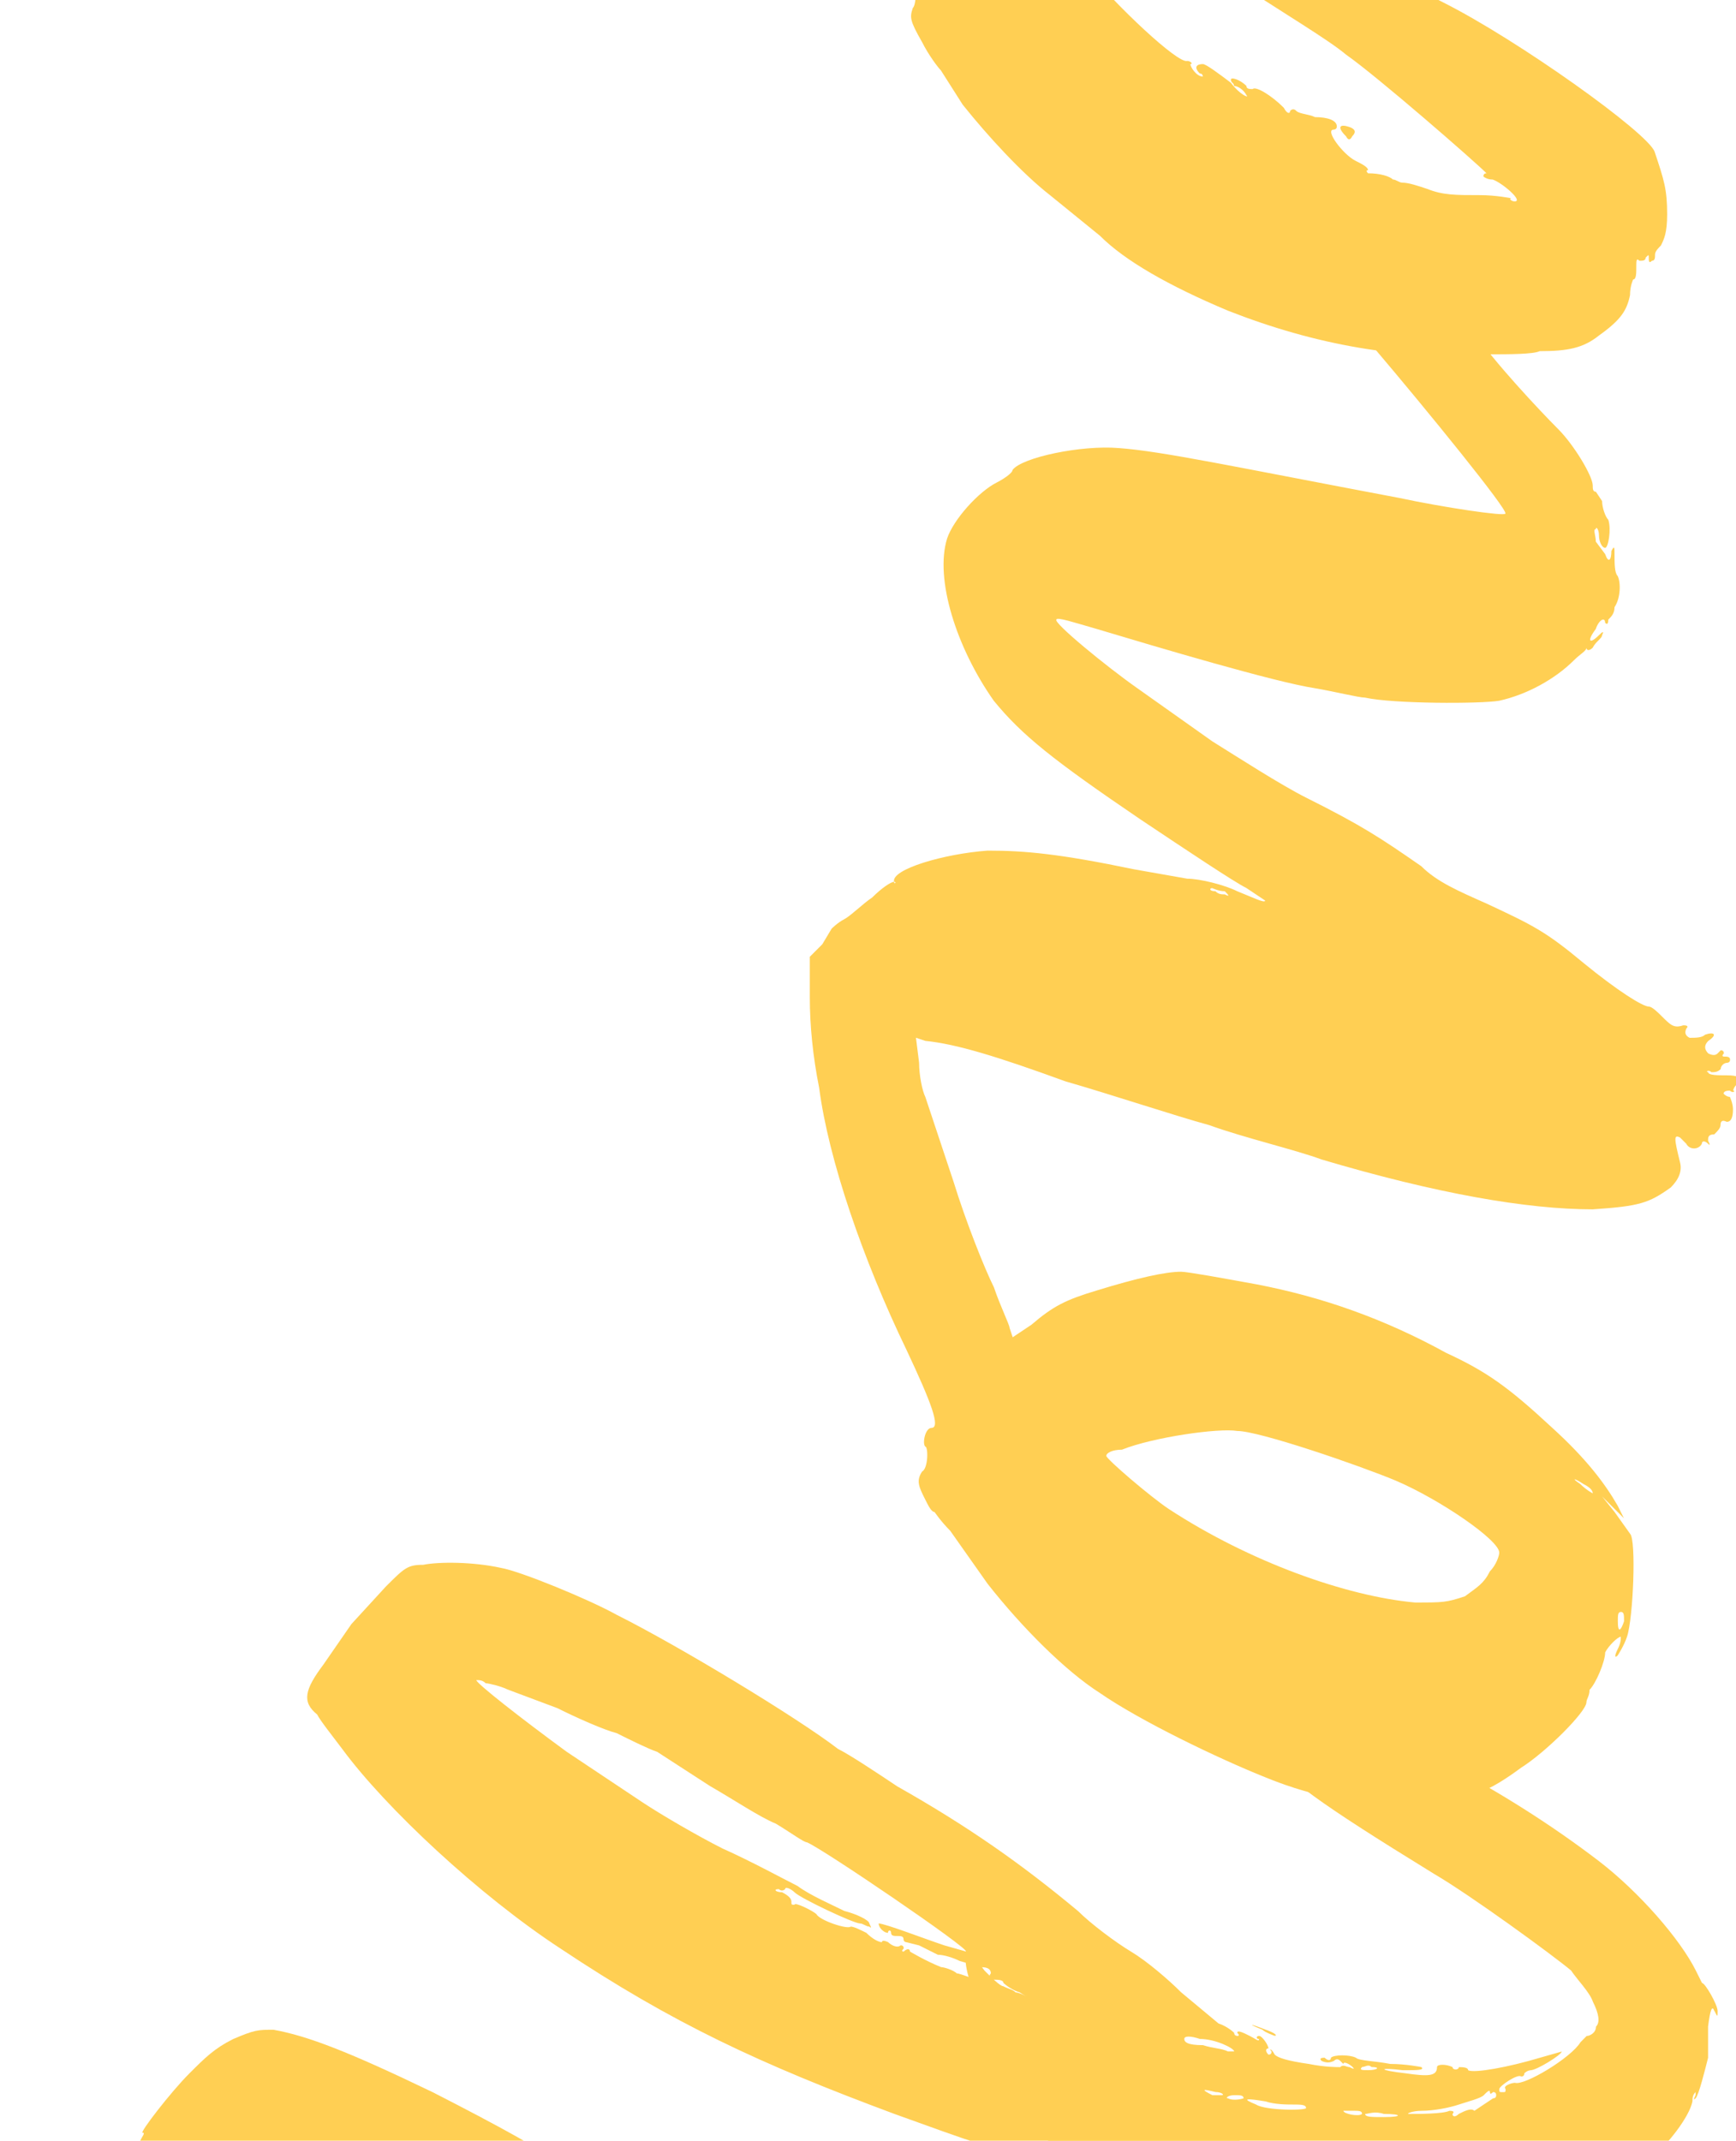 <?xml version="1.0" encoding="UTF-8"?>
<svg xmlns="http://www.w3.org/2000/svg" xmlns:xlink="http://www.w3.org/1999/xlink" id="Ebene_2" data-name="Ebene 2" viewBox="0 0 298.96 368.5">
  <defs>
    <style>
      .cls-1 {
        clip-path: url(#clippath);
      }

      .cls-2 {
        fill: none;
      }

      .cls-2, .cls-3 {
        stroke-width: 0px;
      }

      .cls-3 {
        fill: #ffcf53;
      }
    </style>
    <clipPath id="clippath">
      <rect class="cls-2" width="298.96" height="368.5"></rect>
    </clipPath>
  </defs>
  <g id="Ebene_1-2" data-name="Ebene 1">
    <g class="cls-1">
      <path class="cls-3" d="m282.86,453.59c.54,1.61-2.15,10.21-4.3,13.43-1.61,2.69-5.37,5.91-8.59,8.06-7.52,4.3-24.17,8.06-37.59,8.06s-35.98-4.3-61.23-10.74q-8.06-2.15-9.67-1.61c-.54.54-3.22,1.07-5.37,1.61q-4.29,0-4.83-4.3v-2.15l-10.74-3.22c-12.35-4.3-18.8-6.98-30.61-12.89-16.11-8.06-37.59-22.02-52.63-34.37-15.04-12.35-31.69-30.08-34.91-37.6-.54-1.07-1.07-2.15-1.07-2.69,0-1.61,1.07-5.37,2.69-6.44.54-1.07,1.07-1.61.54-1.61s4.83-6.98,8.06-10.2c2.69-2.69,4.3-4.3,7.52-5.91,3.76-1.61,4.3-1.61,6.98-1.61,5.91,1.07,12.89,3.76,27.39,10.74,23.09,11.81,28.46,15.58,43.5,29.54,8.59,8.59,15.04,14.5,24.71,23.09,14.5,13.43,21.48,20.95,24.17,26.32q2.15,3.76,11.28,7.52c2.68.54,6.44,2.15,8.05,3.22,4.3,1.61,7.52,2.68,6.45,1.61l-4.3-2.15c-4.3-1.61-7.52-3.22-6.45-3.22,1.07.54,6.98,2.69,9.13,3.76,2.69,1.07,10.2,3.76,10.74,3.76,0-.54-.54-.54-1.07-1.07-3.22-1.07-5.91-2.68-4.83-2.68,1.07.53,1.61.53,1.61,0,.54-.54-5.91-3.22-7.52-3.22-.54,0-1.07,0-1.07-.54,0-1.61,6.98,1.07,10.2,3.22.54.54,2.15,1.07,3.22,1.61,1.08.54,2.69.54,3.22,1.07.54,0-1.07-1.07-3.76-2.15-8.06-3.76-5.91-3.76,7.52.53,8.59,3.22,9.67,3.22,18.26,5.37,12.89,2.15,22.56,2.68,31.69.53,1.61,0-2.68,2.15-5.37,3.22-1.07,0-1.61.54-1.61,1.07s4.3-1.07,5.37-1.61c0-.54.54-.54.54,0,.54,0,5.91-5.37,5.91-5.91s-4.83-4.83-9.67-8.59c-13.96-10.74-30.61-17.72-41.89-17.72-1.61,0-2.69.54-5.37,2.69l-5.91,3.76c-9.13,4.83-15.57,4.83-28.46,1.08-1.07,0-1.61-1.08-.54-1.08.54,0,0-.54-.54-1.07-1.08-.54-1.08-1.61-1.08-3.22.54-2.15,1.08-3.76,4.3-7.52,1.08-1.07,1.61-2.68,2.15-2.68,0-1.61,1.61-4.83,2.15-4.83.54.54.54,0,0,0,0-.54,0-1.08,1.07-1.61.54,0,2.15-1.61,3.76-3.76,2.15-1.61,3.76-3.22,3.76-3.22.54,0,1.61-.54,2.68-1.07,1.07-1.07,3.22-1.61,4.83-2.15l3.76-1.07c.54,0,0-2.15-1.61-4.3-5.37-9.67-7.52-13.43-9.67-16.11-1.07-1.61-2.15-3.22-2.15-3.76l-2.15-3.22c-1.08-1.61-2.15-3.22-2.15-3.76l-3.76-5.91c-4.3-6.45-6.45-10.74-9.67-19.87-1.61-4.83-2.15-7.52-1.07-7.52,0,0,1.61,1.08,2.68,2.69,1.07,1.07,2.69,2.69,3.22,2.69,1.07.54,1.61.54,2.15,1.07.54,0,1.61.54,2.69,1.07,1.07.54,2.68,1.61,3.22,1.61.54.54,3.22,1.61,5.37,2.68,5.91,2.69,9.13,5.37,12.35,8.59,2.68,2.68,10.74,9.13,10.74,9.13,0-.54-.54-1.07-1.61-2.15-1.07-.54-1.61-1.61-1.07-1.61q0-.54-.54,0s-5.37-4.84-5.37-5.37c0-1.08,3.22,1.07,6.98,5.37,2.69,2.15,4.3,4.3,4.3,4.83h-1.07s-.54,0,0,.54c0,.54.54.54.54,0,1.07-1.08,2.68,1.07,6.98,8.59,1.61,4.3,3.76,7.52,3.76,7.52,1.61,2.15,2.15,12.89,1.61,16.65-.54,1.07-.54,1.61,0,1.61l5.37,1.61c6.45,2.15,11.82,4.3,21.48,9.67,16.11,9.13,27.39,17.72,30.08,22.56q.54,1.07,0,.54c-.54-.54-1.07-.54-1.61-.54s-.54,0-.54-.54c.54-.54.54-1.07,0-1.07,0,.54-1.07,0-1.61-.54-.54-.54-1.61-1.07-2.15-.54,0,0-.54,0-.54-.54,0-1.08,0-1.61-1.61-2.15q-1.07-.54-.54,0c1.07,1.61,0,1.08-1.61,0q-1.07-1.07-.54-1.07c1.61.54,1.07-.54-.54-1.08l-1.07-1.08c-.54-.54-2.69-1.61-3.22-1.61,0,.54,1.07,1.08,2.15,1.61,2.15,1.08,3.22,2.69,1.07,2.15-.54-.54-.54,0,.54.54.54.54,1.61,1.61,2.15,1.61,1.61,1.61,4.84,3.76,5.37,3.76.54.54,2.69,2.69,3.22,2.69s.54,0,.54.54,0,1.07.54,1.07.54.54.54,1.61l.54,2.15q.54,1.07-1.07,0l.54.54c1.61,1.61,2.68,5.91,1.61,5.91l-1.07-1.61c-.54-1.08-1.07-1.61-1.61-1.61s0,1.07.54,1.61c1.07,1.07,1.61,2.69,1.61,3.22s0,1.61.54,2.15m-38.67,1.08c0,.54-2.15.54-4.3,0-1.61-.54-1.07-.54,1.61-.54,1.61,0,2.69,0,2.69.54m-39.21-2.15c-1.07,0-2.15,0-2.15.54-.54,0,0,.54,1.07.54,1.07.54,2.15.54,2.69,1.08q1.07,0,.54-.54l-2.15-1.61Zm53.71,1.07c-.54,0-2.15,0-3.76.54-1.07,0-1.61,0-1.61-.54,1.07-.54,4.3-1.07,5.37-.54q1.07.54,0,.54m-124.06-12.89c-.54,0-.54-1.07-.54-1.07,0,0-.54-.54-1.61-.54q-1.61.54.54,1.61,1.61,1.08,1.61,0m4.83-2.15c-.54,0-1.07-.54-1.61-.54,0,.54-1.07,0-1.61-1.07-1.07-1.61-1.61-1.61-1.07,0q.54,1.07-.54.54l-1.08-1.08q-.54,0-.54.54c0,.54,2.15,1.61,4.83,2.15q2.15.54,1.61-.54m136.95-3.22s0-.54-.54-1.07q-.54-.54,0-.54s.54,0,.54.54v1.07Zm-9.67-7.52c-.54,0-2.15-1.07-3.76-2.15l-3.76-2.15c0-.54.54-.54,3.22.54,1.07,1.08,2.15,1.61,2.15,1.08,0,0-1.07-1.08-2.69-1.61-2.15-1.08-2.69-1.61-2.69-.54q-.54.54-1.61-.54c-1.08,0-1.61-.54-1.61-.54,0,.54,1.61,1.07,3.22,2.15,1.61,1.08,3.76,2.15,4.83,3.22,2.15,1.08,2.69,1.61,2.69.54m-140.71-3.22c.54,0-8.59-10.2-15.04-16.11-13.43-13.43-37.06-27.93-58.54-37.06-2.15-1.08-4.83-1.61-4.83-1.61-1.61.54,10.2,12.35,16.65,17.72,1.61,1.61,4.83,3.76,6.45,4.83,2.15,1.61,3.76,3.22,3.76,3.22,0,.54,1.07,1.07,1.61,1.61,1.07,0,2.15.54,2.15,1.07s0,.54.54.54c0-.54.54,0,1.07,0,.54.54,1.61,1.61,2.69,2.15,1.08.54,3.76,2.69,6.44,4.83,2.15,2.15,4.83,3.76,5.37,4.3.54.54,1.61,1.61,2.68,2.15l1.61,1.07c1.07,0,1.61,0,2.15,1.08,1.61,1.07,9.13,5.37,13.43,6.98l9.13,4.83c6.98,3.76,6.98,2.15-.54-2.68-1.61-1.08-3.22-2.69-3.76-2.69,0-1.08.54-.54,3.76,2.15,1.61,1.07,2.69,1.61,3.22,1.61m-6.44-2.15c1.08,1.08,0,.54-3.76-1.61l-5.91-3.22-3.76-1.61c-1.07,0-3.76-2.15-5.91-3.76-2.15-1.61-4.3-3.22-4.3-3.76s2.69,1.07,5.91,3.22c2.15,1.61,4.3,2.69,4.3,2.69.54,0,1.61.54,2.69,1.07.54,1.07,1.61,1.61,2.15,1.61,1.07,0,8.06,4.3,8.59,5.37m134.81-3.22c-1.07-.54-2.15-1.08-2.69-1.08,0,.54,3.76,2.69,4.83,2.69l-2.15-1.61Zm-162.73-3.76c1.08,0-2.15-2.69-5.37-4.83-2.15-1.07-3.76-2.15-4.3-2.69-1.07-1.08-6.45-4.83-6.98-4.83l-1.61-1.08-1.07-1.07c-.54.54,3.22,3.22,3.76,3.22,0,0,.54,0,.54.54s13.96,10.74,15.04,10.74m120.84-19.87c0-.54-2.69-5.37-3.22-5.37,0,0,0,.54,1.61,3.22.54,1.08,1.07,2.15,1.61,2.15m3.22-4.3c.54,0,.54-.54-.54-2.15l-1.07-1.07c-.54,0,0,.54,0,1.07.54.54,1.07,1.07,1.07,1.61s0,.54.54.54m-3.76-2.69c-.54-.54-1.07-1.07-1.61-1.07q0,.54.54.54l1.07,1.61c.54.54,1.07,1.07,1.07.54l-1.07-1.61Zm1.61-1.61c0-.54,0-1.07-1.07-1.61-.54,0-1.07-.54-1.07-1.08v-1.07c-.54,0-.54.54-.54,1.07q0,1.08-1.07.54c0-.54-.54-.54-.54,0s1.07,1.07,1.61,1.07c0-.54.54,0,1.07.54.54,1.07,1.07,1.07,1.61.54m-7.52-1.61c1.08,1.07-.54-1.08-1.61-2.69l-1.07-1.07c0,.54,1.61,3.22,2.68,3.76m9.13-1.61c1.08,2.15,1.61,1.61,0-.54l-1.07-1.07c-.54,0,0,1.07,1.07,1.61m-13.96-5.91c0-.54-.53-1.07-1.07-1.61-1.07-.54-1.07.54.54,1.61q1.07,1.08.53,0m10.21,0c0-.54-1.61-2.15-2.15-2.15s0,1.07.54,1.61c.54,0,1.07.54.54.54q0,.54.54.54t.54-.54m-8.06-2.69c0-.54-1.08-1.07-1.08-1.61l-1.07-1.07c0-.54.54-.54,1.07,0,0-.54-.54-1.07-.54-1.07-1.07.54-1.07,1.61.54,3.22,1.08,1.08,1.61,1.61,1.08.54m5.37-.54s-.54-1.08-1.61-2.15c-2.15-2.68-2.15-2.15,0,.54,1.07,1.61,1.61,2.15,1.61,1.61"></path>
      <path class="cls-3" d="m295.22,346.17q-.54-1.61-1.07,2.69v5.37c-.54,2.15-1.61,6.45-2.15,6.98q-.54.54,0-.54v-.54c-.54.54-.54,1.07-.54,1.61-.54,2.69-4.3,7.52-7.52,10.2-4.83,3.22-6.98,4.3-14.5,6.45-9.13,3.22-11.28,3.76-29,3.22-16.65,0-20.94-.54-37.59-4.3l-19.87-4.3c-12.89-3.22-15.58-4.3-29-9.13-23.09-8.59-38.13-15.57-57.47-28.46-13.96-9.13-30.08-24.17-37.59-34.37-1.61-2.15-3.76-4.83-4.3-5.91-2.68-2.15-2.15-4.3,1.07-8.59l4.83-6.98,5.91-6.44c3.22-3.22,3.76-3.76,6.45-3.76,2.68-.54,8.59-.54,13.43.54,3.22.54,15.04,5.37,19.87,8.06,10.74,5.37,31.15,17.72,38.13,23.09,2.15,1.07,6.98,4.3,10.21,6.45,12.35,6.98,21.48,13.43,31.15,21.48,2.15,2.15,6.44,5.37,9.13,6.98,2.69,1.61,6.45,4.83,8.59,6.98l6.45,5.37c1.61.54,2.69,1.61,2.69,1.61,0,.54.54.54.54.54q.54,0,0-.54c0-.54,1.07,0,2.15.54,1.08.54,1.61,1.08,1.61.54-.54,0-.54-.54,0-.54s1.61,1.61,1.61,2.15c-.54,0-.54.54,0,1.07q.54,0,.54-.54c-.54-.54,0-.54.54.54.54.54,2.15,1.07,5.91,1.61,2.68.54,4.83.54,5.37.54.54-.54,1.07,0,1.61,0q1.08.54.54,0c-.54-.54-1.61-1.07-1.61-.54l-.54-.54q-.54-.54-1.07,0-1.07.54-2.15,0-.54-.54.54-.54c.54.54,1.08.54,1.08,0,.54-.54,3.22-.54,4.3,0,.54.54,3.22.54,5.91,1.07,2.69,0,5.37.54,5.37.54.54.54-.54.54-3.22.54-4.3-.54-4.3,0,.54.54,3.76.54,5.37.54,5.37-1.07,0-.54,1.61-.54,2.68,0,0,.54,1.07.54,1.07,0,.54,0,1.61,0,1.61.54,1.07.54,6.98-.54,12.35-2.15l3.76-1.07c0,.54-4.3,3.22-5.37,3.22,0,0-.54,0-1.07.54q0,.54-.54.54c-.54-.54-3.76,1.61-3.76,2.15s0,.54.54.54.54,0,.54-.54c-.54-.54,1.07-1.07,1.61-1.07,1.61.54,9.67-4.3,11.28-6.98l1.07-1.08c.54,0,1.61-.54,1.61-1.61q1.07-1.07-.54-4.3c-.54-1.61-2.68-3.76-3.76-5.37-3.22-2.68-17.19-12.89-23.63-16.65-20.95-12.89-24.17-15.58-30.08-21.48-2.69-3.22-5.91-9.13-5.37-9.67,0-.54,0-1.07-.54-1.61-.54-1.61,0-1.61,1.61-.54.54.54,1.61,1.08,1.61.54.54,0,1.61.54,3.22,1.61l6.45,2.15c15.04,3.76,35.44,14.5,51.56,26.85,6.98,5.37,13.96,13.43,16.65,18.8l1.07,2.15c.54,0,2.69,3.76,2.69,4.83s0,1.07-.54,0m-56.93,17.72c-1.61-.54-2.68,0-3.22,0,0,.54,1.07.54,3.22.54,3.22,0,3.22-.54,0-.54m18.8-3.76q-.54.54-.54,0c0-.54-.54,0-1.07.54-.54.54-2.69,1.07-4.3,1.61-1.61.54-4.29,1.07-6.44,1.07-1.61,0-2.69.54-2.15.54,1.61,0,5.91,0,6.98-.54q1.07,0,.54.54c0,.54.54.54,1.07,0,1.08-.54,2.15-1.07,2.69-.54l3.22-2.15q.54,0,.54-.54t-.54-.54m-24.17,3.22h-1.61c0,.54,2.69,1.07,3.22.54,0-.54-.54-.54-1.61-.54m-10.2-1.07c-1.07,0-3.22,0-4.83-.54-3.22-.54-4.3-.54-1.61.54,1.61,1.07,9.13,1.07,8.59.54,0-.54-1.07-.54-2.15-.54m-10.2-1.61c-1.07,0-1.61.54-1.07.54,1.07.54,2.68,0,2.68,0,0-.54-.54-.54-1.61-.54m-3.22-.54c-2.15-.54-2.69-.54-.54.54h1.61c.54,0,0-.54-1.07-.54m-11.82-2.69c-1.07,0-2.15-.54-2.15-.54,0,.54,1.61,1.07,3.22,1.07,1.07,0,.54,0-1.07-.54m37.06-1.61c-.54.54,0,.54,1.07.54,1.61,0,2.15-.54.54-.54-.54-.54-1.07,0-1.61,0m-27.93-4.83c-1.61-.54-2.69-.54-2.69,0s.54,1.07,3.22,1.07c1.61.54,3.22.54,4.3,1.08h1.07c0-.54-3.22-2.15-5.91-2.15m10.74-1.61c-2.68-1.07-2.15-1.07.54,0,1.61.54,2.15,1.07,1.61,1.07,0,0-1.61-.54-2.15-1.07m-41.89-6.44c-1.61-.54-2.69-1.61-2.69-1.61,0-.54-1.07-.54-1.61-.54s-1.07-.54-.54-1.08q0-1.07-1.61-1.07l-3.76-1.07c-1.07-.54-2.69-1.07-3.76-1.07l-3.22-1.61-2.15-.54s-.54,0-.54-.54-.53-.54-1.07-.54-1.07,0-1.07-.54-.54-.54-.54,0c-.54,0-1.07-.54-1.07-.54-.54-.54-.54-1.08-.54-1.08,1.07,0,8.05,2.69,11.28,3.76l3.76,1.07c.54-.54-24.71-17.72-27.39-18.8-.54,0-2.69-1.61-5.37-3.22-2.68-1.07-7.52-4.3-11.28-6.44l-9.13-5.91c-1.61-.54-4.83-2.15-6.98-3.22-2.15-.54-6.98-2.68-10.2-4.3l-8.6-3.22c-1.07-.54-3.22-1.07-3.76-1.07-.54-.54-1.07-.54-1.61-.54,0,.54,7.52,6.45,15.58,12.35l12.89,8.59c3.22,2.15,9.67,5.91,13.96,8.06,4.83,2.15,10.74,5.37,12.89,6.44,2.15,1.61,5.91,3.22,8.06,4.3,2.15.54,4.3,1.61,4.3,2.15q.54,1.08,0,.54c-.54,0-1.07-.54-1.61-.54-1.07,0-10.2-4.3-11.28-5.37-.54-.54-1.61-1.07-1.61-.54,0,0-.54.54-1.07,0-1.07,0-.54.54.54.54,1.07.54,1.61,1.07,1.61,1.61s0,.54.54.54c0-.54,3.22,1.08,3.76,1.61.54,1.08,5.37,2.69,5.91,2.15.54,0,1.61.54,2.69,1.07,1.08,1.08,2.15,1.61,2.69,1.61,0-.54,1.07,0,1.07,0,.54.54,1.61,1.07,2.15.54q.53,0,.53.54-.53.54,0,.54c.54-.54,1.08-.54,1.08,0,0,0,2.68,1.61,5.37,2.68.54,0,2.15.54,2.69,1.07.54,0,3.22,1.08,4.83,1.61,2.15,1.08,4.83,2.15,5.91,2.15,2.69,1.61,2.69,1.08,0-.54"></path>
      <path class="cls-3" d="m298.44,187.74c.54,0,0,.54-.54,0q-1.07,0-1.07.54.54.54,1.07.54s.54,1.08.54,2.15q0,2.15-1.07,2.15-1.07-.54-1.07.54c0,.54-.54,1.07-1.08,1.61-1.07,0-1.07.54-1.07,1.08q.54,1.07,0,.54c-.54-.54-1.07-.54-1.07,0-.54,1.07-2.15,1.07-2.68,0l-1.07-1.07c-1.07-.54-1.07,0,0,4.3q.54,2.15-1.61,4.3c-3.76,2.69-5.37,3.22-13.43,3.76-11.28,0-26.85-2.69-46.72-8.59-4.3-1.61-13.43-3.76-19.34-5.91-5.91-1.61-17.19-5.37-24.71-7.52-11.82-4.3-18.8-6.44-24.17-6.98l-1.61-.54.54,4.3c0,2.15.54,4.83,1.08,5.91l4.83,14.5c2.15,6.98,5.37,15.04,6.98,18.26,1.08,3.22,2.69,6.44,2.69,6.98l.54,1.61,3.22-2.15c3.76-3.22,5.91-4.3,11.28-5.91,6.98-2.15,11.82-3.22,14.5-3.22,1.07,0,6.98,1.07,12.89,2.15,11.28,2.15,22.02,5.91,32.76,11.82,6.98,3.22,10.74,5.91,18.26,12.89,5.91,5.37,9.13,9.67,11.28,13.43l1.07,2.15-3.76-3.76,2.15,2.68,2.68,3.76c1.07,1.07.54,14.5-.54,17.72-.54,1.61-1.61,3.22-1.61,3.22-.54.54-.54,0,0-1.07.54-1.07.54-1.61.54-2.15-.54,0-2.15,1.61-2.69,2.69,0,1.61-1.61,5.37-2.69,6.44,0,1.07-.54,1.61-.54,2.15,0,1.61-6.98,8.59-11.28,11.28-2.15,1.61-5.37,3.76-7.52,4.3-3.22,1.61-3.76,2.15-10.2,2.15-9.13,0-17.19-1.07-26.32-4.83-8.06-3.22-21.48-9.67-28.46-14.5-5.91-3.76-13.43-11.28-19.34-18.8l-6.44-9.13c-1.61-1.61-2.69-3.22-2.69-3.22-.54,0-1.07-1.07-1.61-2.15-1.08-2.15-1.61-3.22-.54-4.83,1.07-.54,1.07-4.29.54-4.29-.54-.54,0-3.22,1.07-3.22,1.61,0,0-4.3-4.3-13.43-7.52-15.57-13.43-32.76-15.04-45.11-1.08-5.37-1.61-10.74-1.61-15.58v-6.98l2.15-2.15,1.61-2.69s1.07-1.07,2.15-1.61c1.07-.54,3.22-2.68,4.84-3.76,1.61-1.61,3.22-2.69,3.76-2.69,0,.54.54,0,0,0-.54-2.15,8.59-4.83,16.11-5.37,6.45,0,12.35.54,25.24,3.22l9.13,1.61c2.15,0,6.45,1.07,8.59,2.15,2.69,1.07,4.83,2.15,4.83,1.61l-3.22-2.15c-2.15-1.07-10.21-6.45-18.26-11.82-15.04-10.21-20.41-14.5-25.24-20.41-6.44-9.13-10.2-20.95-8.05-27.93,1.07-3.22,5.37-8.06,8.59-9.67,1.07-.54,2.69-1.61,2.69-2.15,1.61-2.15,11.82-4.3,18.26-3.76,7.52.54,19.87,3.22,48.34,8.59,7.52,1.61,18.26,3.22,18.26,2.69.54-.54-13.43-17.72-22.56-28.46-4.83-5.37-9.67-11.82-12.35-18.26-1.61-2.68-2.68-4.83-3.22-5.37-1.07-.54,1.07-5.91,2.15-5.91.54,0,2.68,2.15,5.91,5.37,2.69,2.68,7.52,6.45,9.67,8.59,6.45,4.3,11.82,9.13,15.04,12.89,3.22,4.83,11.28,13.43,14.5,16.65,2.68,2.69,5.91,8.06,5.91,9.67,0,.54,0,1.07.54,1.07l1.07,1.61c0,1.08.54,2.69,1.07,3.22.54,1.61,0,4.83-.54,4.83s-1.07-1.07-1.07-2.15-.54-1.61-.54-1.07c-.54,0,0,1.07,0,2.15l1.61,2.15c.54,1.61,1.07,1.08,1.07-.54.54-1.07.54-.54.54.54,0,1.61,0,3.22.54,3.76.54,1.07.54,3.76-.54,5.37,0,1.07-.54,1.61-1.08,2.15q0,1.07-.54.54c0-1.07-1.07-.54-1.61,1.07-1.61,2.15-1.07,2.68.54,1.07q1.07-1.07.54,0c0,.54-1.07,1.07-1.61,2.15-.54.54-1.07.54-1.07,0,0,.54-1.07,1.07-2.15,2.15-3.22,3.22-8.06,5.91-12.89,6.98-3.22.54-18.26.54-23.09-.54-1.07,0-5.37-1.07-8.59-1.61-6.98-1.07-26.85-6.98-37.59-10.2-3.76-1.07-6.98-2.15-6.98-1.61-.54.54,8.59,8.05,13.97,11.82l12.89,9.13c4.3,2.68,11.82,7.52,16.11,9.67,9.67,4.83,12.89,6.98,19.87,11.82,2.68,2.69,6.44,4.3,11.28,6.45,8.06,3.76,10.2,4.83,16.65,10.2,5.91,4.83,10.21,7.52,11.28,7.52.54,0,1.61,1.07,2.15,1.61,1.61,1.61,2.15,2.15,3.76,1.61q1.08,0,.54.54-.54,1.07.54,1.61c1.07,0,2.15,0,2.68-.54,1.61-.54,2.15,0,.54,1.08q-1.07,1.07,0,2.15,1.07.54,1.61,0l.54-.54q.54,0,.54.54c-.54.54,0,.54,0,.54.54,0,1.07,0,1.07.54s-.54.54-.54.54c-.54,0-1.07.54-1.07,1.07-.54.54-1.08.54-1.61.54-.54-.54-1.07,0-.54,0,0,.54,1.61.54,3.22.54q2.69,0,2.15,1.07c-.54.54-1.07,1.07-1.07,1.61m-19.33,89.69c-.54,0-.54.54-.54,1.61,0,2.15.54,1.61,1.07,0,0-1.07,0-1.61-.54-1.61m-38.67-22.56c-6.44-2.69-23.63-8.59-27.39-8.59-3.22-.54-14.5,1.07-19.87,3.22-1.61,0-2.69.54-2.69,1.07s7.52,6.98,10.74,9.13c13.96,9.13,30.61,15.04,42.43,16.11,4.83,0,5.37,0,8.59-1.07,2.15-1.61,3.22-2.15,4.3-4.3,1.07-1.07,1.61-2.69,1.61-3.22,0-2.15-10.21-9.13-17.73-12.35m32.22.54c-1.61-1.07-2.15-1.07-.54,0,1.07,1.07,2.15,1.61,2.15,1.61,0-.54-.54-1.07-1.61-1.61m-61.76-102.04c-1.07,0-2.15-.54-2.15-.54-.54,0-.54.54.54.54.54.54,1.07.54,1.61.54,1.07.54.54,0,0-.54"></path>
      <path class="cls-3" d="m286.09,42.2c-.54.54-1.07,1.07-1.07,1.61s0,1.08-.54,1.08c-.54.54-.54,0-.54-.54s0-.54-.54,0c0,.54-.54.54-1.07.54-.54-.54-.54,0-.54,1.07s0,2.15-.54,2.15c0,0-.54,1.07-.54,2.68-.54,2.68-1.61,4.3-5.37,6.98-2.69,2.15-5.37,2.68-10.2,2.68-1.07.54-5.37.54-8.59.54-15.04,1.08-30.08-1.61-45.11-7.52-10.21-4.3-17.73-8.59-22.02-12.89l-8.59-6.98c-4.83-3.76-10.74-10.2-15.04-15.58l-3.76-5.91c-.54-.54-2.15-2.69-3.22-4.83-2.15-3.76-2.15-4.3-1.61-5.91.54-.54.54-2.69.54-3.76.54-3.76,9.67-17.18,12.35-17.18.54,0,1.07-.54,1.61-.54.54-1.07,2.69-1.07,3.76-.54,0,.54.54.54,1.07.54.54-.54,2.68.54,2.68,1.07-.54,1.61,4.3,9.67,8.06,13.96,4.83,5.91,15.57,16.11,17.19,15.57.54,0,1.07.54.54.54,0,.54,1.07,2.15,2.15,2.15,0,0,0-.54-.54-.54-1.07-1.08-.54-1.61.54-1.61.54,0,2.69,1.61,4.83,3.22,1.61,2.15,3.22,2.68,2.68,2.15-.54-1.07-1.61-1.61-2.15-1.61,0-.54-.54-.54-.54-1.07s1.61,0,2.68,1.07c0,.54.54.54,1.07.54.54-.54,3.22,1.07,5.37,3.22.54,1.07,1.08,1.07,1.08.54q.54-.54,1.07,0c.54.54,2.15.54,3.22,1.07,2.15,0,3.76.54,3.76,1.61,0,.54-.54.54-.54.54-1.61,0,1.61,4.3,3.76,5.37,1.07.54,2.15,1.07,2.15,1.61-.54,0,0,.54,0,.54,2.15,0,3.76.54,4.29,1.07.54,0,1.07.54,1.61.54,1.07,0,2.69.54,4.3,1.08,2.68,1.07,4.83,1.07,9.13,1.07,2.69,0,5.37.54,5.37.54-.54,0,0,.54.54.54,1.61,0-2.15-3.22-3.76-3.76-1.07,0-1.61-.54-1.61-.54q0-.54.54-.54c-2.15-2.15-18.8-16.65-24.17-20.41-3.22-2.68-9.67-6.44-22.02-14.5l-9.13-5.91c-11.82-7.52-14.5-8.59-24.17-11.28-8.06-2.15-10.2-2.68-27.39-8.05-15.04-4.83-50.49-19.87-73.58-30.61-11.82-5.91-29.54-15.57-36.52-20.94-5.37-3.76-15.04-12.35-15.58-14.5-.54-.54-.54-1.07-1.07-1.07s-.54-4.83,0-5.91c.54,0,.54-.54.54-.54-.54,0,1.07-2.68,3.22-5.37,1.07-1.08,2.15-2.69,3.22-3.22,1.07-2.15,1.61-2.15,12.35-1.07,7.52.54,10.21,1.61,24.17,8.05l15.04,7.52c2.15.54,5.91,2.15,8.59,3.76,2.69,1.07,4.83,2.15,4.83,1.61.54,0,10.2,5.37,15.57,9.13,8.06,5.91,26.85,16.11,29,16.11,0,0,.54,0,.54.54s0,.54.54,0c.54,0,.54.54,1.07.54,0,1.07.54,1.07,1.07.54q1.08,0,.54.54c-.54,0,0,.54,1.61,1.61,4.3,2.68,6.98,3.76,8.06,3.76,0,0,.54,0,.54.54l2.15,1.07c1.07.54,3.22,1.07,3.76,1.07.54.54,2.15.54,3.22.54,1.08.54,2.15.54,2.69,1.08,0,0,1.07.54,1.61.54,2.68.54,3.76,1.07,4.83,1.61h2.15c.54,0,1.07,0,1.07.54.54.54,1.07.54,2.15.54s2.15.54,2.15.54c.54.54,1.61,1.08,1.61.54.54,0,1.08,0,1.08.54.54.54,1.07.54,2.15.54.54,0,1.07,0,.54.54q0,.54.54.54c1.61-.54,6.44,1.07,9.67,2.69.54.54,1.07.54,1.07,0,0,0,1.61,0,3.22.54,2.15.54,4.29,1.08,4.83,1.61,1.07,0,2.15.54,2.15.54,0,0,1.07.54,1.61.54,2.69,0,5.37.54,5.91.54,0,.54.54.54,1.08,0,.54,0,1.07,0,1.07.54.54.54,1.07.54,1.61,0q.54-.54.54,0c0,.54.54.54.54.54.54-.54,1.07-.54,1.07,0s.54.54.54,0c.54,0,1.07,0,1.07.54s0,.54.54,0q.54-.54,1.08-.54c0,.54,1.61,1.07,2.68,1.07s2.69.54,3.22,1.07q.54.54-3.22.54c-2.15-.54-4.83-.54-5.91-.54q4.3,1.07,3.22,1.61-.54.54,0,.54c.54,0,1.07,0,1.07-.54s.54-.54,1.07-.54q1.07,0,0,.54c-1.61.54,1.61,1.07,10.2,1.07,6.98,0,8.06,0,8.59-1.07.54-.54,1.61-.54,2.15-.54q1.07.54,0,.54c-1.07,0-1.61,0-1.07.54,0,.54.54.54,8.05-1.61,5.37-1.07,8.06-2.15,10.21-3.22.54,0,1.07-.54,1.61,0v-.54l-12.35-8.59c-19.33-12.89-26.85-18.26-35.45-27.39-8.05-6.98-17.18-20.95-16.65-23.09,0-1.61.54-1.08,2.68.54l2.69,2.15q1.61,1.08,1.07.54c0-1.07.54-1.61,1.07-.54.54,1.08,10.2,5.91,13.96,7.52,4.3,1.61,23.63,11.28,29,15.04,9.13,5.37,19.34,13.43,24.71,19.33,3.76,4.83,8.06,11.82,6.98,12.35v3.22c.54,1.61.54,2.15,0,3.22-1.07.54-1.07,1.07-.54,1.07.54.54.54,1.08,0,2.15,0,.54,0,2.15-.54,2.69,0,.54-.54,1.07-.54,1.07q-.54,0-.54,1.08c0,3.22-2.69,8.05-5.91,10.74l-7.52,3.22c-9.67,3.22-17.19,4.3-29.54,4.3h-8.59l3.22,2.15c2.15,1.07,5.37,3.22,8.05,4.83,2.69,2.15,6.98,4.29,9.13,5.37,12.89,6.45,35.45,22.56,36.52,25.78,1.61,4.83,2.15,6.45,2.15,10.74,0,3.22-.54,4.3-1.07,5.37m-54.24-18.8c-1.61-1.61-1.07-2.15.54-1.61q1.61.54.54,1.61-.54,1.07-1.07,0m-12.35-61.76h-1.61c0,.54,2.69,1.07,3.22.54,0-.54-.54-.54-1.61-.54m13.96,0c-1.07-.54-2.15-.54-3.22-.54q-.54,0,0-.54c1.08-.54,4.84,0,4.84.54s-.54.54-1.61.54m22.56-2.69c-1.07.54-1.61.54-1.61.54.54-.54,5.91-2.15,5.91-1.61,0,0-2.15,1.07-4.3,1.07m-51.02-1.07q-2.15-.54-1.61,0c0,.54,1.07.54,1.61.54h1.61l-1.61-.54Zm-6.44-1.61c-1.61,0-3.22-.54-3.22-.54-1.07.54,2.15,1.07,5.37,2.15,2.68.54,1.61-.54-2.15-1.61m-6.98-1.61c-2.68-.54-3.76-.54-2.15.54,2.15.54,4.29,1.07,4.29.54.54,0-.54-.54-2.15-1.07m-9.13-2.15c-1.07-.54-1.61-.54-1.61,0,0,0,2.69,1.08,3.22,1.08,1.08,0,0-1.08-1.61-1.08m-2.15-.54s-1.07,0-2.15-.54c-1.61-.54-2.15,0-.54.54.54,0,1.07.54,1.61.54.54.54,1.07.54,1.07,0v-.54Zm-44.58-15.04s-.54.54-1.07,0h-1.07q0,.54.54.54s1.08,0,1.08.54q1.07,0,1.07-1.07,0-.54-.54,0m0-3.22l-1.07-1.07s-.54-.54-1.07-.54c0-.54-.54-.54-.54,0s3.22,2.15,3.76,2.15c0-.54-.54-.54-1.07-.54m-12.35-6.98c0-.54-.54-1.08-.54-1.08-.54-.54-1.07,0-1.07,1.08,0,.54.54,1.08,1.07,1.08q1.07.54.54,0c0-.54-.54-1.08,0-1.08"></path>
    </g>
  </g>
</svg>

